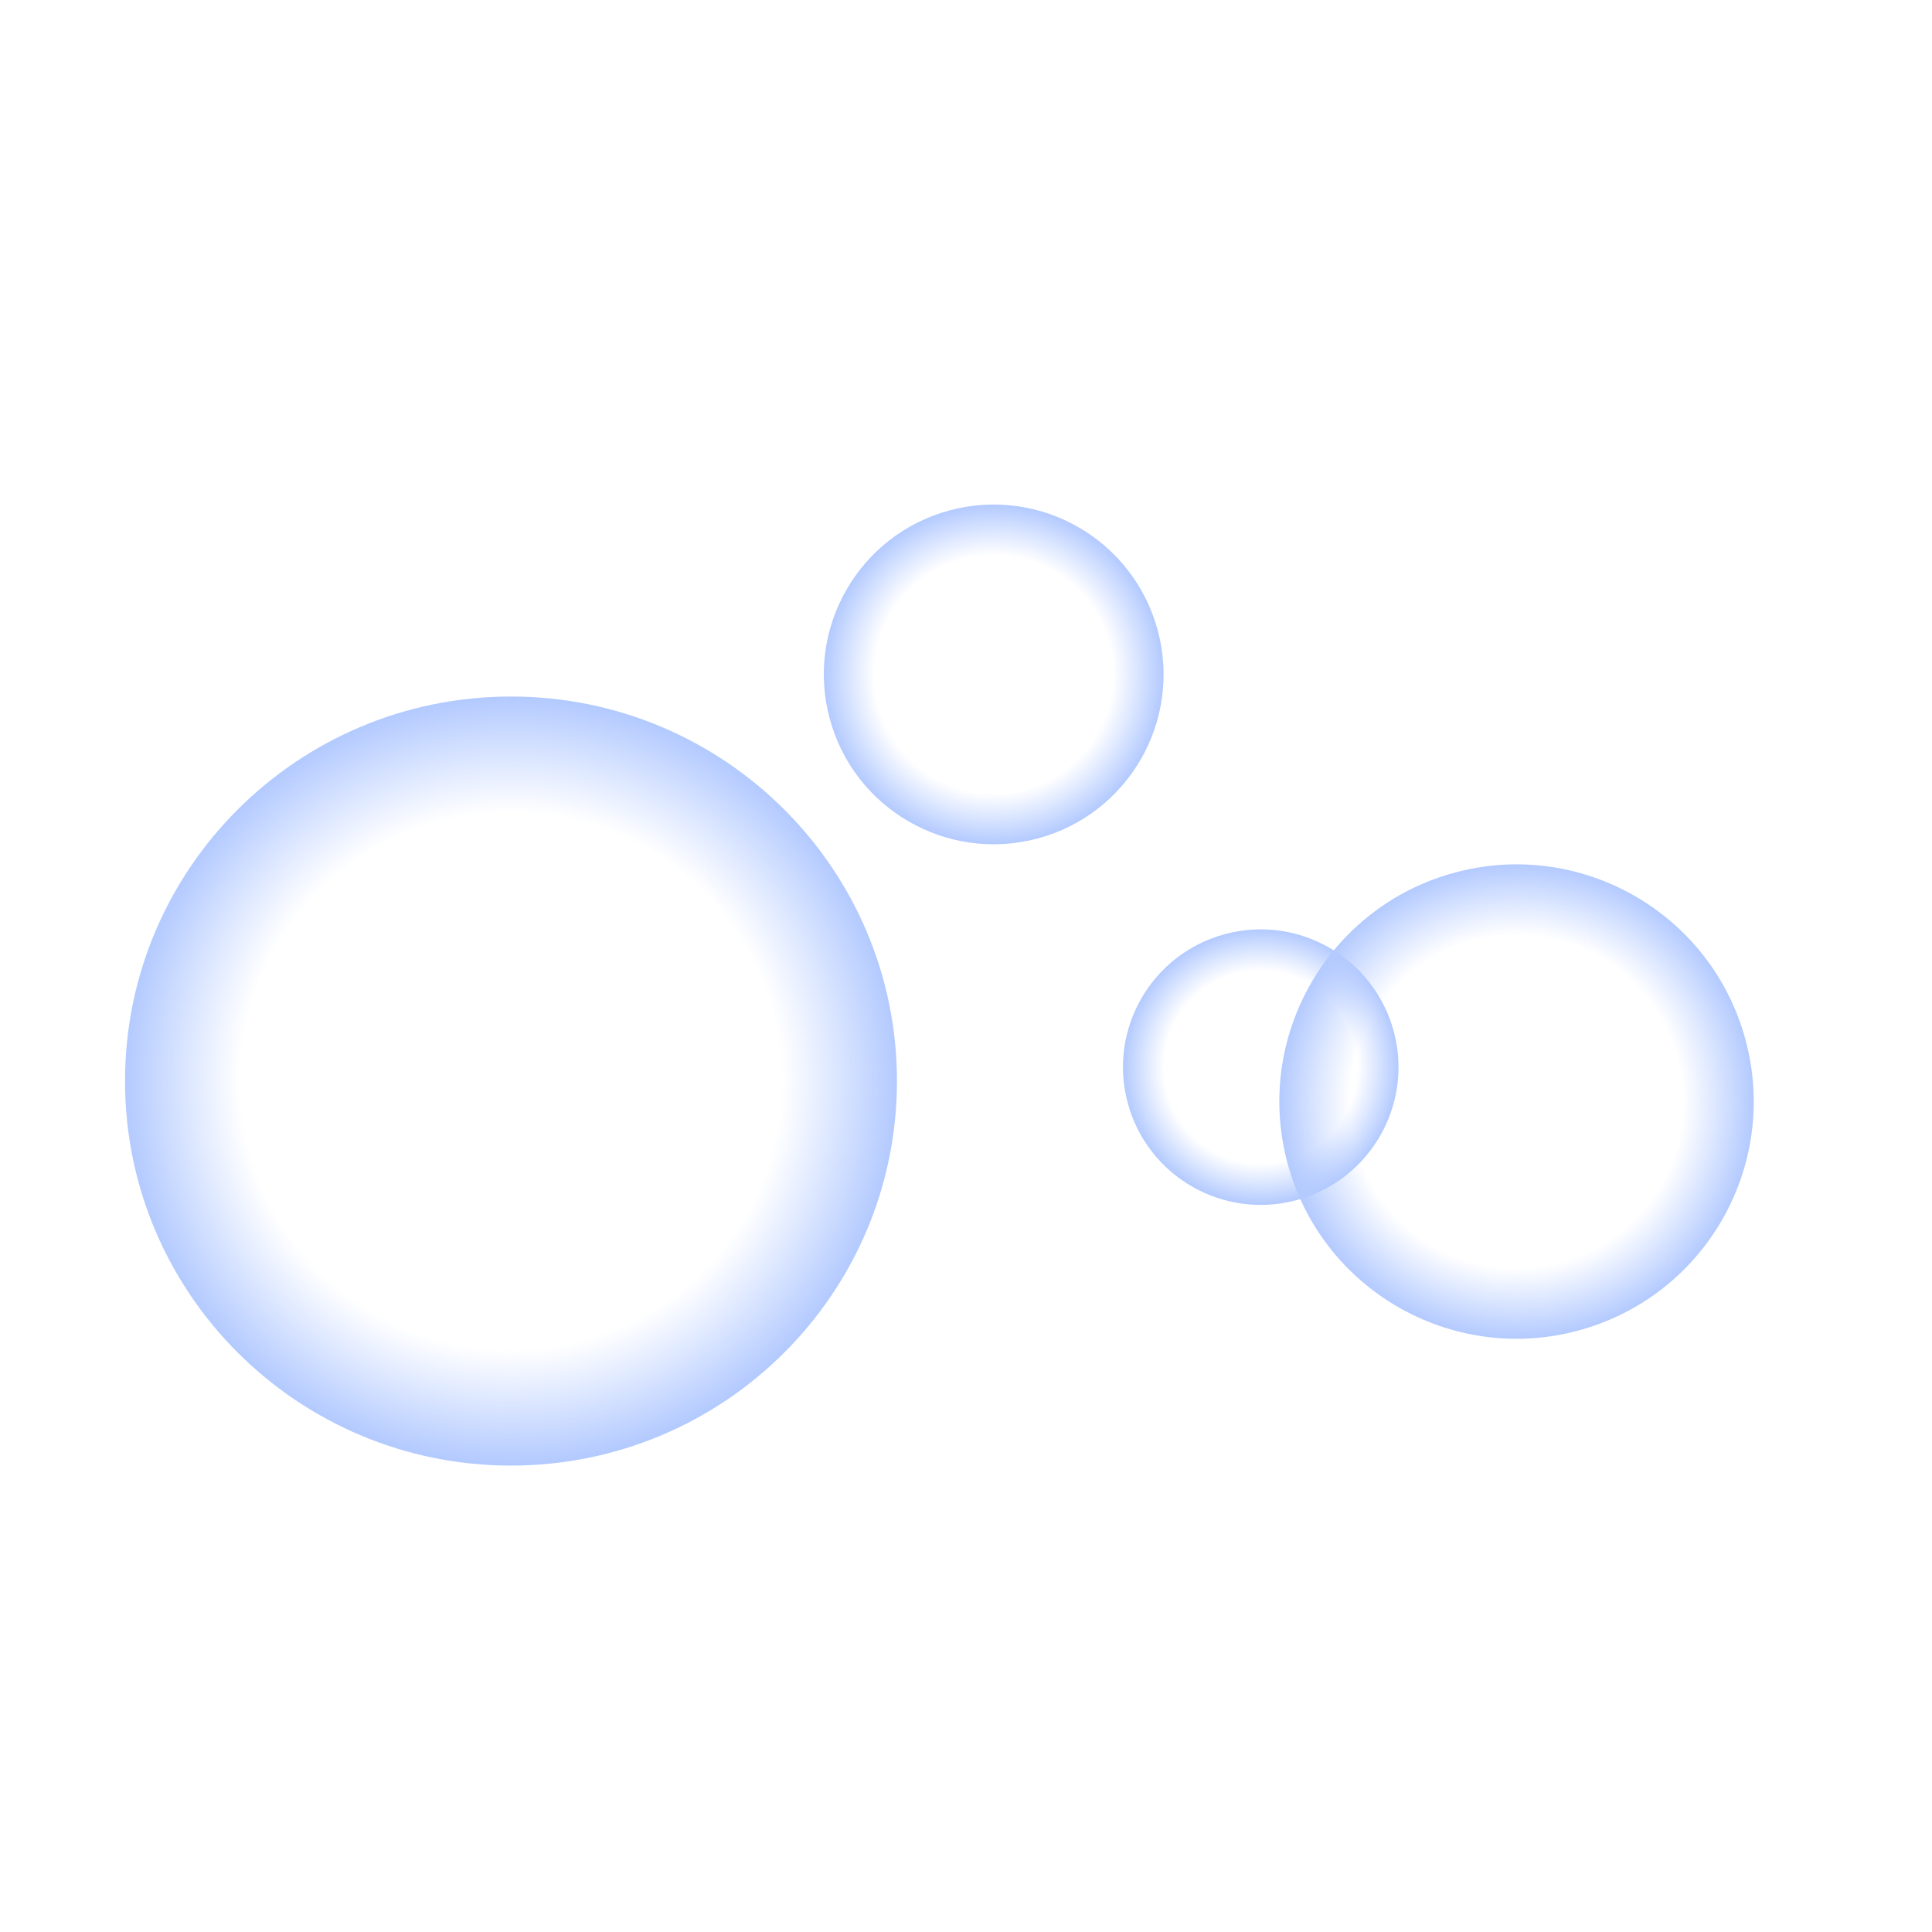 <svg width="640" height="640" viewBox="0 0 640 640" fill="none" xmlns="http://www.w3.org/2000/svg">
<path d="M169.272 485.494C239.883 485.494 297.125 428.464 297.125 358.115C297.125 287.765 239.883 230.735 169.272 230.735C98.661 230.735 41.419 287.765 41.419 358.115C41.419 428.464 98.661 485.494 169.272 485.494Z" fill="url(#paint0_radial_1649_2744)"/>
<path d="M343.726 277.755C373.742 269.719 391.56 238.872 383.524 208.855C375.488 178.839 344.641 161.021 314.624 169.057C284.608 177.093 266.79 207.941 274.826 237.957C282.862 267.973 313.71 285.791 343.726 277.755Z" fill="url(#paint1_radial_1649_2744)"/>
<path d="M522.692 440.801C564.604 429.58 589.485 386.506 578.264 344.593C567.042 302.68 523.969 277.8 482.056 289.021C440.143 300.242 415.263 343.316 426.484 385.229C437.705 427.142 480.779 452.022 522.692 440.801Z" fill="url(#paint2_radial_1649_2744)"/>
<path d="M429.435 397.578C453.778 391.061 468.228 366.045 461.711 341.702C455.194 317.36 430.177 302.91 405.835 309.427C381.492 315.944 367.042 340.96 373.559 365.303C380.076 389.645 405.093 404.095 429.435 397.578Z" fill="url(#paint3_radial_1649_2744)" style="mix-blend-mode:exclusion"/>
<defs>
<radialGradient id="paint0_radial_1649_2744" cx="0" cy="0" r="1" gradientUnits="userSpaceOnUse" gradientTransform="translate(169.272 358.115) scale(127.853 127.379)">
<stop offset="0.7" stop-color="#B3CAFF" stop-opacity="0"/>
<stop offset="1" stop-color="#B3CAFF"/>
</radialGradient>
<radialGradient id="paint1_radial_1649_2744" cx="0" cy="0" r="1" gradientUnits="userSpaceOnUse" gradientTransform="translate(329.175 223.406) rotate(-14.988) scale(56.263)">
<stop offset="0.7" stop-color="#B3CAFF" stop-opacity="0"/>
<stop offset="1" stop-color="#B3CAFF"/>
</radialGradient>
<radialGradient id="paint2_radial_1649_2744" cx="0" cy="0" r="1" gradientUnits="userSpaceOnUse" gradientTransform="translate(502.374 364.911) rotate(-14.988) scale(78.563)">
<stop offset="0.7" stop-color="#B3CAFF" stop-opacity="0"/>
<stop offset="1" stop-color="#B3CAFF"/>
</radialGradient>
<radialGradient id="paint3_radial_1649_2744" cx="0" cy="0" r="1" gradientUnits="userSpaceOnUse" gradientTransform="translate(417.635 353.503) rotate(-14.988) scale(45.628)">
<stop offset="0.7" stop-color="#B3CAFF" stop-opacity="0"/>
<stop offset="1" stop-color="#B3CAFF"/>
</radialGradient>
</defs>
</svg>
